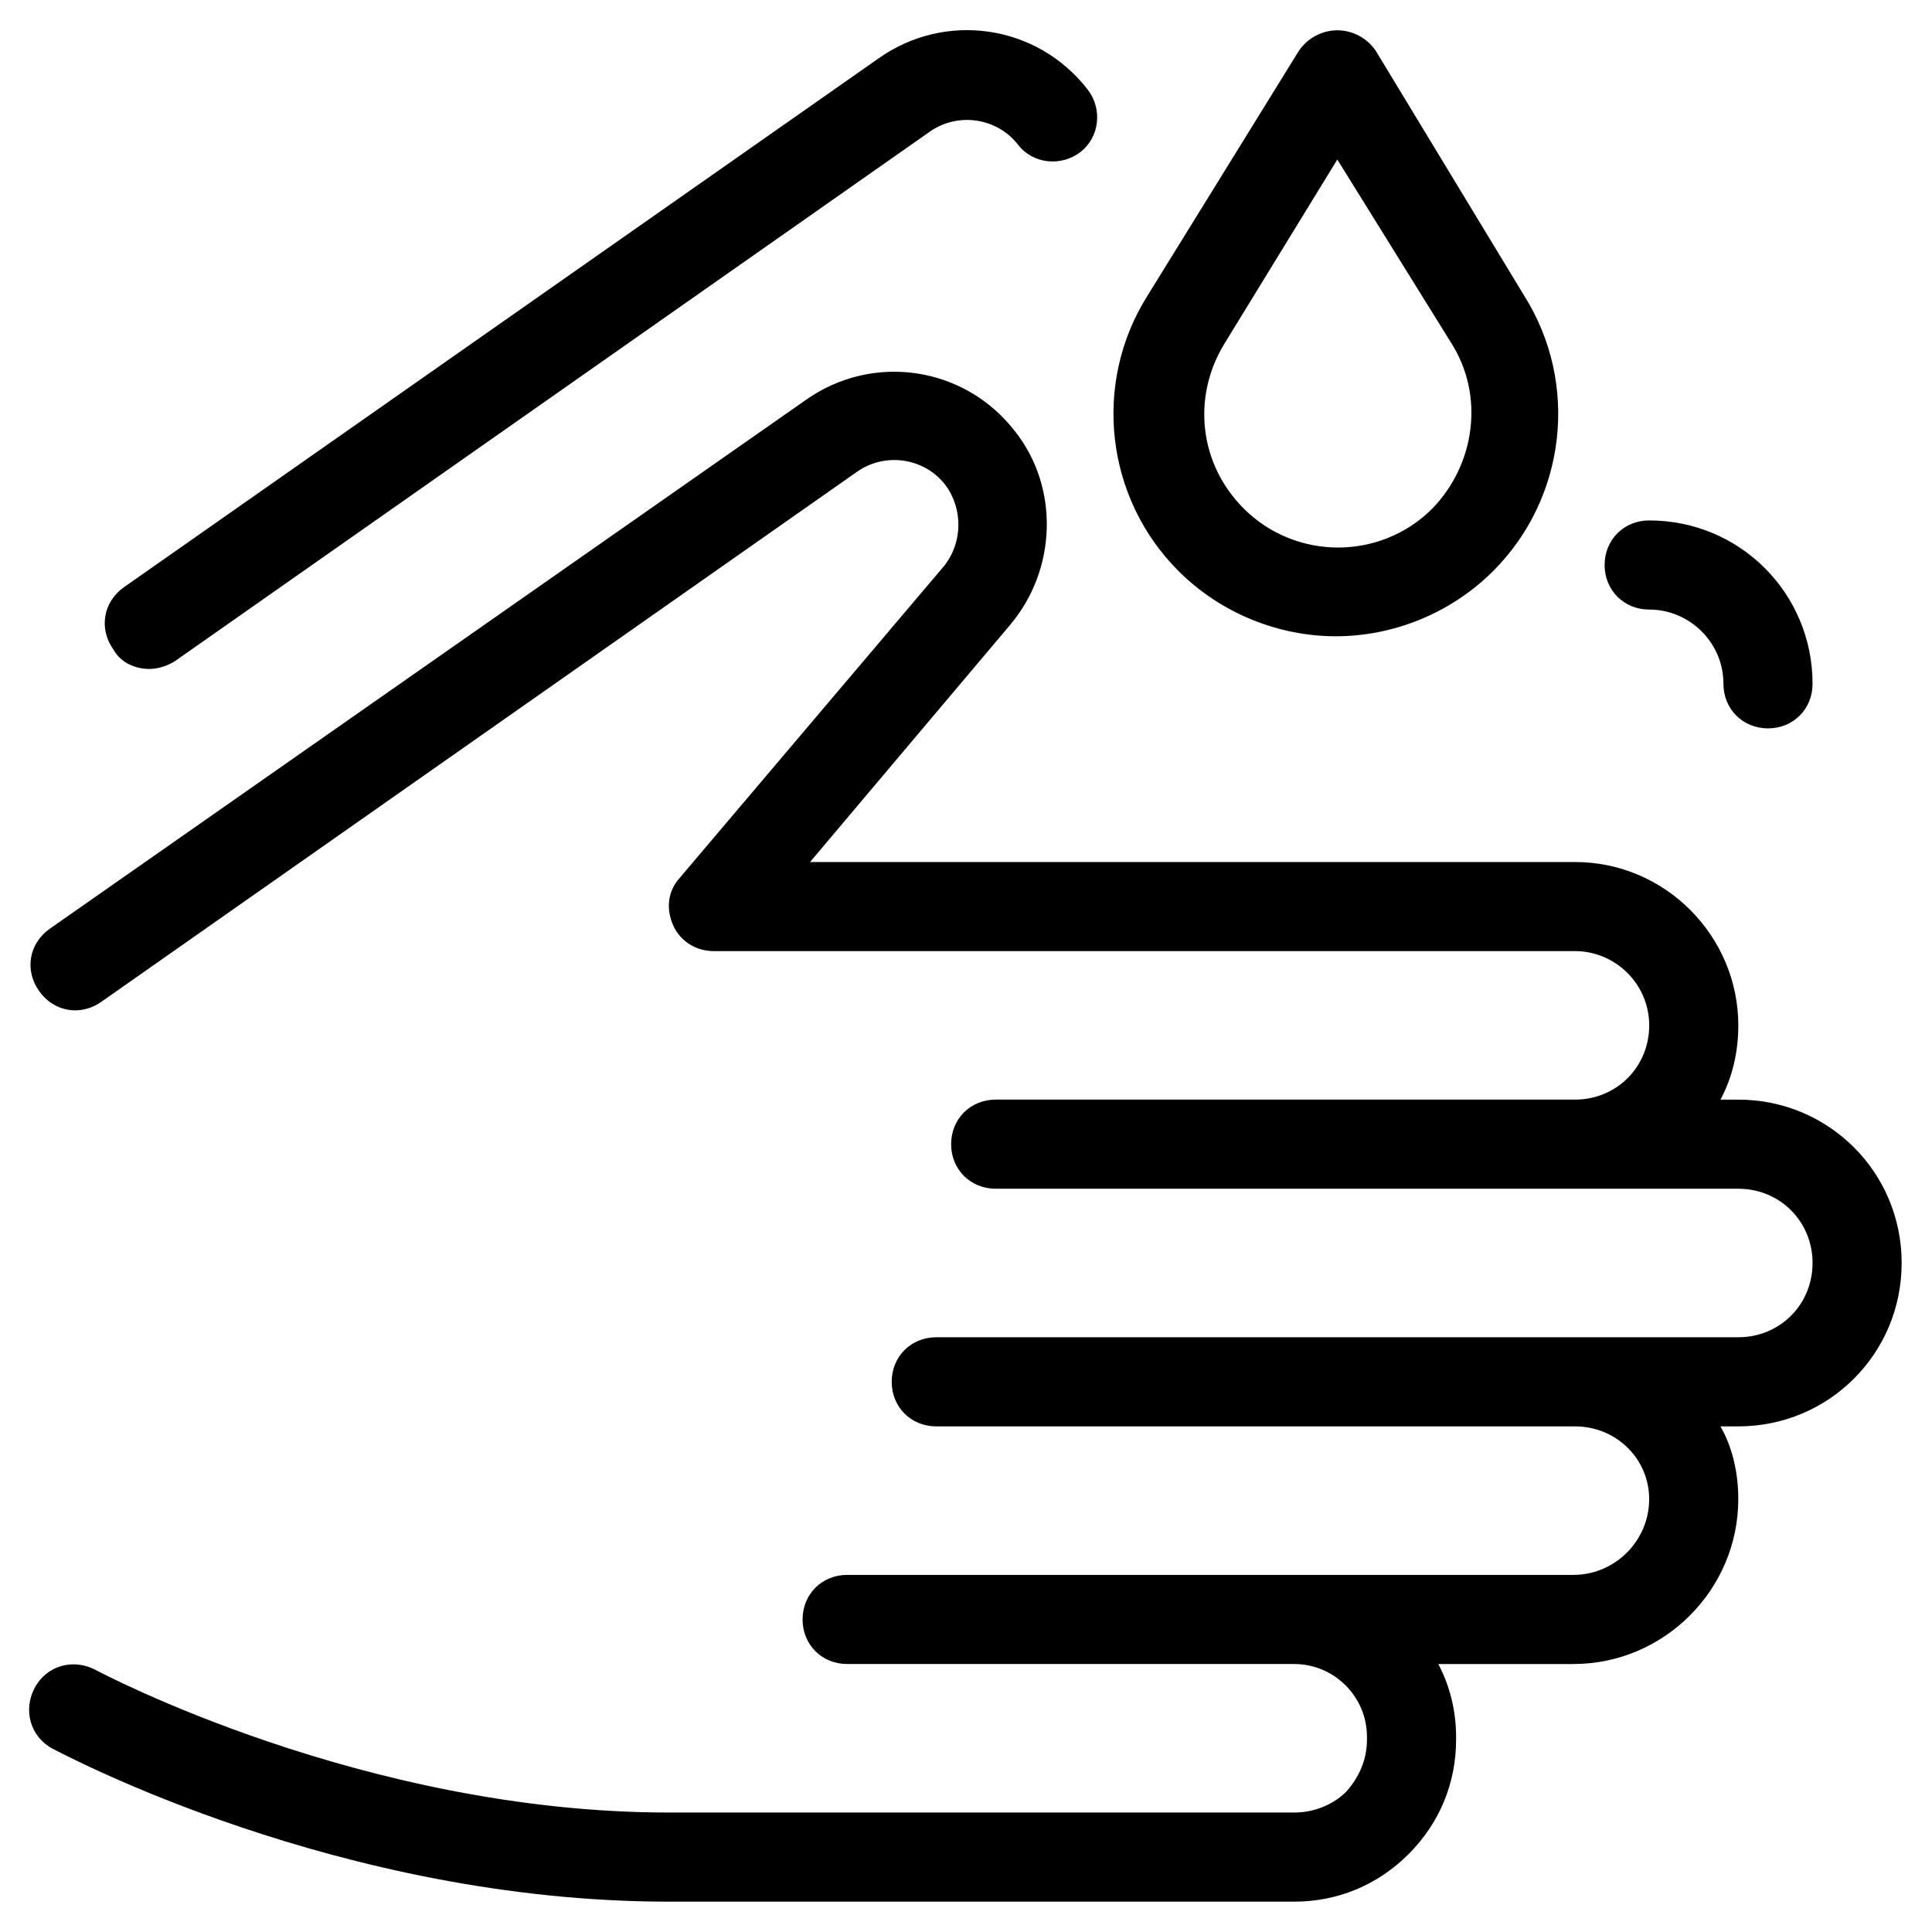 <?xml version="1.0" encoding="UTF-8"?>
<!-- Uploaded to: ICON Repo, www.iconrepo.com, Generator: ICON Repo Mixer Tools -->
<svg fill="#000000" width="800px" height="800px" version="1.1" viewBox="144 144 512 512" xmlns="http://www.w3.org/2000/svg">
 <g>
  <path d="m581.05 281.92c-6.691 0-11.809 5.117-11.809 11.809 0 6.691 5.117 11.809 11.809 11.809 10.629 0 19.68 8.66 19.68 19.68 0 6.691 5.117 11.809 11.809 11.809 6.691 0 11.809-5.117 11.809-11.809 0-24.012-19.285-43.297-43.297-43.297z"/>
  <path d="m183.52 321.28c2.363 0 4.723-0.789 6.691-1.969l200.34-140.52c7.477-5.117 17.711-3.543 23.223 3.543 3.938 5.117 11.414 5.902 16.531 1.969 5.117-3.938 5.902-11.414 1.969-16.531-13.383-17.32-37.785-20.859-55.496-8.266l-199.95 140.12c-5.512 3.938-6.691 11.02-2.754 16.531 1.965 3.543 5.902 5.117 9.445 5.117z"/>
  <path d="m604.67 435.42h-4.723c3.148-5.902 4.723-12.594 4.723-19.68 0-23.617-19.285-43.297-43.297-43.297h-202.7l53.133-62.977c12.203-14.562 12.988-36.211 1.18-51.168-13.383-17.32-37.785-20.859-55.496-8.266l-200.34 140.12c-5.512 3.938-6.691 11.02-2.754 16.531 3.938 5.512 11.02 6.691 16.531 2.754l200.34-140.52c7.477-5.117 17.711-3.543 23.223 3.543 4.723 6.297 4.723 15.352-0.395 21.648l-70.062 82.656c-3.148 3.543-3.543 8.266-1.574 12.594s6.297 6.691 10.629 6.691h228.29c10.629 0 19.68 8.66 19.68 19.68 0 11.02-8.66 19.68-19.68 19.68h-153.51c-6.691 0-11.809 5.117-11.809 11.809 0 6.691 5.117 11.809 11.809 11.809h196.8c11.02 0 19.68 8.66 19.68 19.68s-8.66 19.68-19.68 19.68h-212.55c-6.691 0-11.809 5.117-11.809 11.809 0 6.691 5.117 11.809 11.809 11.809h169.25c11.02 0 19.68 8.66 19.68 19.285 0 11.02-9.055 20.074-20.074 20.074h-192.47c-6.691 0-11.809 5.117-11.809 11.809s5.117 11.809 11.809 11.809h118.47c10.629 0 19.285 8.66 19.285 19.285v0.789c0 5.117-1.969 9.84-5.512 13.777-3.543 3.543-8.66 5.512-13.777 5.512l-165.7-0.004c-81.082 0-151.14-37.391-151.93-37.785-5.902-3.148-12.988-1.18-16.137 4.723-3.148 5.902-1.18 12.988 4.723 16.137 3.148 1.574 75.965 40.543 163.34 40.543h165.71c11.414 0 22.043-4.328 30.309-12.594s12.594-18.895 12.594-30.309v-0.789c0-6.691-1.574-13.383-4.723-19.285h35.816c24.008 0 43.691-19.68 43.691-43.691 0-7.086-1.574-13.777-4.723-19.285h4.723c24.008 0 43.297-19.285 43.297-43.297 0-24.008-19.289-43.297-43.297-43.297z"/>
  <path d="m498.4 152.03c-3.938 0-7.871 1.969-10.234 5.512l-40.145 64.941c-14.562 23.223-11.02 53.531 8.266 72.816 11.414 11.414 26.766 17.32 41.723 17.32 14.957 0 30.309-5.902 41.723-17.32 19.285-19.285 22.828-49.594 8.266-72.816l-39.363-64.945c-2.363-3.543-6.297-5.508-10.234-5.508zm25.191 126.74c-13.777 13.777-36.211 13.777-49.988 0-11.809-11.809-13.777-29.52-5.117-43.691l29.914-48.805 30.309 48.805c8.66 13.777 6.297 31.883-5.117 43.691z"/>
 </g>
</svg>